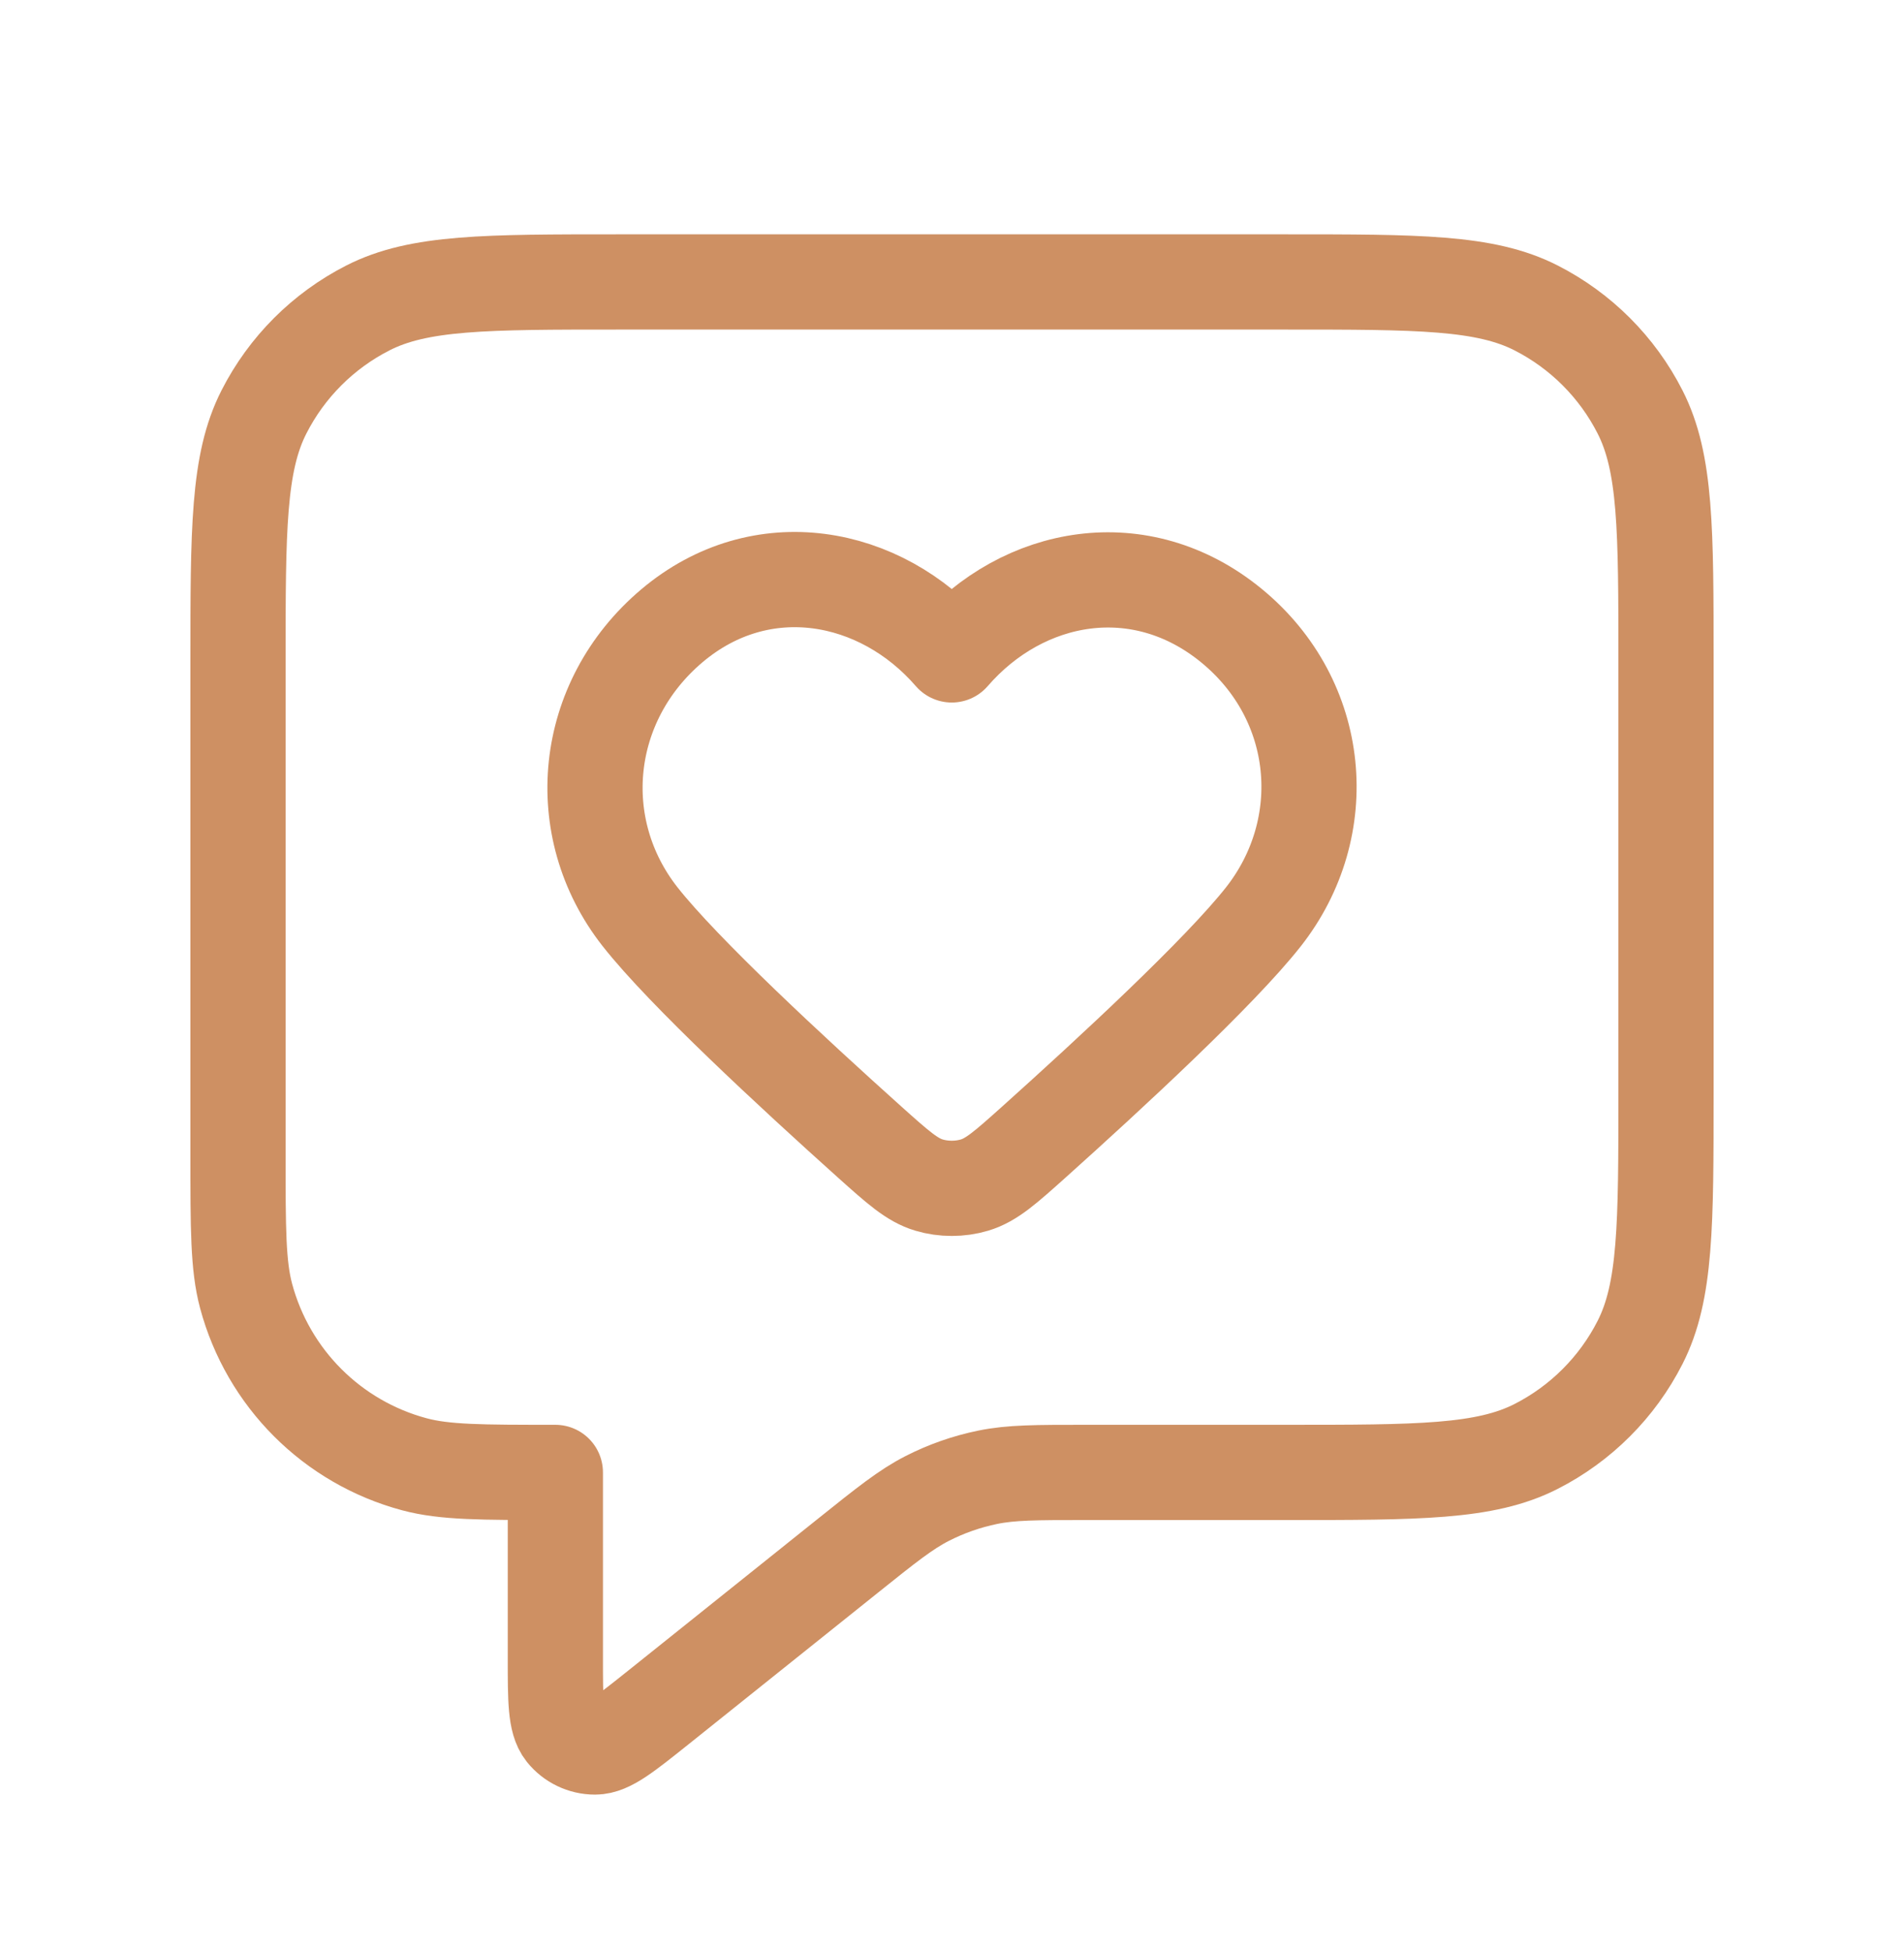 <svg width="40" height="41" viewBox="0 0 40 41" fill="none" xmlns="http://www.w3.org/2000/svg">
<g id="message-heart-square">
<g id="Icon">
<path d="M5 13.921C5 11.121 5 9.72 5.545 8.651C6.024 7.71 6.789 6.945 7.73 6.466C8.8 5.921 10.2 5.921 13 5.921H27C29.8 5.921 31.2 5.921 32.27 6.466C33.211 6.945 33.976 7.71 34.455 8.651C35 9.72 35 11.121 35 13.921V22.921C35 25.721 35 27.121 34.455 28.191C33.976 29.132 33.211 29.897 32.27 30.376C31.2 30.921 29.8 30.921 27 30.921H22.806C21.766 30.921 21.246 30.921 20.749 31.023C20.307 31.114 19.88 31.263 19.479 31.468C19.027 31.699 18.621 32.024 17.809 32.674L13.833 35.855C13.139 36.409 12.793 36.687 12.501 36.687C12.247 36.687 12.007 36.572 11.849 36.374C11.667 36.145 11.667 35.702 11.667 34.813V30.921C10.117 30.921 9.342 30.921 8.706 30.75C6.98 30.288 5.633 28.941 5.17 27.215C5 26.579 5 25.804 5 24.254V13.921Z" stroke="#CE9063" stroke-width="2" stroke-linecap="round" stroke-linejoin="round"/>
<path fill-rule="evenodd" clip-rule="evenodd" d="M19.995 13.753C18.495 12.022 15.995 11.556 14.116 13.141C12.237 14.727 11.973 17.378 13.448 19.253C14.362 20.414 16.657 22.536 18.27 23.983C18.863 24.514 19.159 24.779 19.515 24.886C19.82 24.978 20.17 24.978 20.475 24.886C20.831 24.779 21.127 24.514 21.72 23.983C23.333 22.536 25.628 20.414 26.542 19.253C28.017 17.378 27.785 14.71 25.874 13.141C23.963 11.572 21.494 12.022 19.995 13.753Z" stroke="#CE9063" stroke-width="2" stroke-linecap="round" stroke-linejoin="round"/>
</g>
</g>
</svg>
